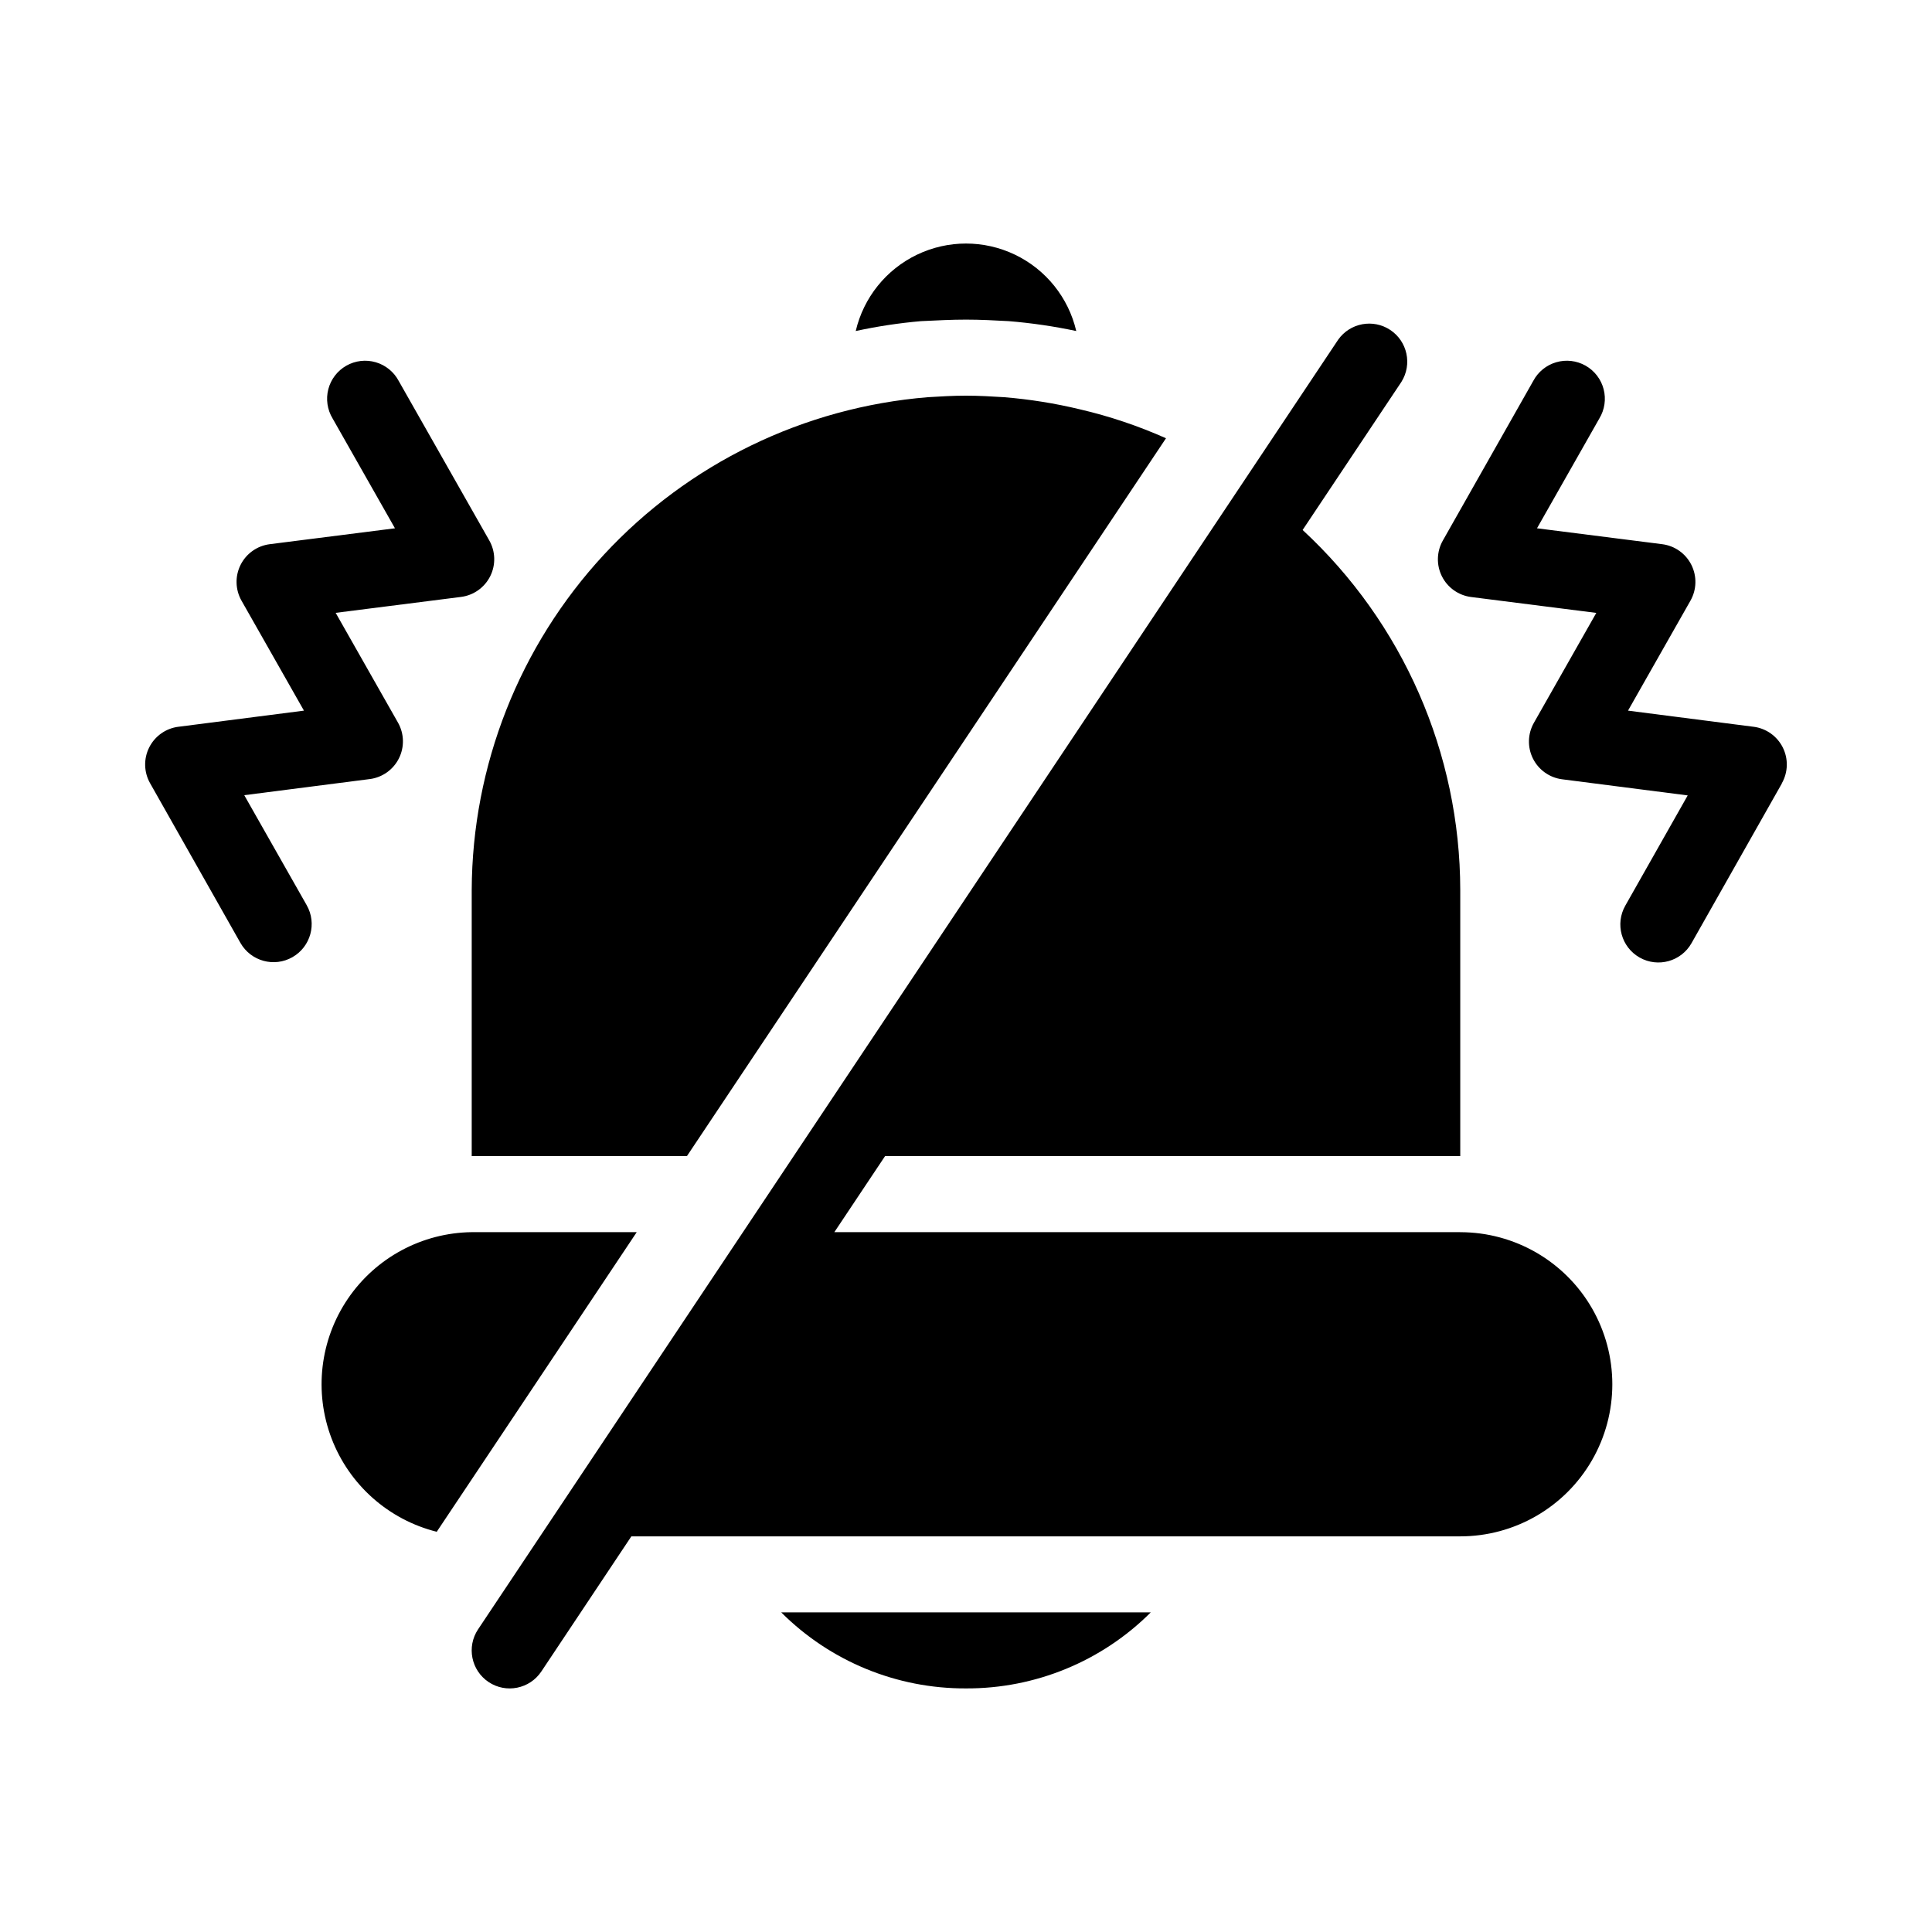 <?xml version="1.0" encoding="UTF-8"?>
<!-- Uploaded to: SVG Repo, www.svgrepo.com, Generator: SVG Repo Mixer Tools -->
<svg fill="#000000" width="800px" height="800px" version="1.1" viewBox="144 144 512 512" xmlns="http://www.w3.org/2000/svg">
 <path d="m616.21 351.63-23.941 42.32c-2.746 4.848-8.898 6.551-13.746 3.809-4.848-2.742-6.551-8.898-3.809-13.742l16.547-29.223-33.273-4.273c-3.336-0.426-6.242-2.488-7.742-5.496-1.504-3.012-1.402-6.574 0.266-9.496l16.523-29.102-33.172-4.211h0.004c-3.336-0.422-6.242-2.481-7.746-5.484-1.504-3.008-1.41-6.566 0.25-9.488l23.961-42.301c1.277-2.402 3.473-4.188 6.086-4.945 2.613-0.762 5.426-0.43 7.789 0.914 2.367 1.348 4.09 3.594 4.773 6.227s0.273 5.434-1.137 7.762l-16.523 29.102 33.172 4.211h-0.004c3.336 0.422 6.242 2.477 7.746 5.484 1.504 3.004 1.414 6.562-0.246 9.488l-16.547 29.141 33.25 4.273v-0.004c3.34 0.418 6.25 2.473 7.762 5.481 1.508 3.008 1.418 6.566-0.242 9.496zm-407.48 3.102 33.273-4.273-0.004 0.004c3.324-0.43 6.219-2.488 7.719-5.488s1.41-6.547-0.242-9.465l-16.523-29.102 33.172-4.211h-0.004c3.359-0.41 6.289-2.481 7.801-5.512 1.508-3.027 1.395-6.613-0.305-9.543l-23.961-42.199c-1.277-2.402-3.473-4.188-6.086-4.945-2.613-0.762-5.422-0.43-7.789 0.914-2.367 1.348-4.09 3.594-4.773 6.227-0.684 2.633-0.273 5.434 1.137 7.762l16.523 29.102-33.172 4.211h0.004c-3.336 0.422-6.242 2.477-7.746 5.484-1.504 3.004-1.41 6.562 0.25 9.488l16.547 29.141-33.25 4.273-0.004-0.004c-3.34 0.418-6.25 2.473-7.758 5.481-1.512 3.008-1.422 6.566 0.242 9.496l23.941 42.32v-0.004c2.766 4.848 8.934 6.535 13.781 3.769 4.848-2.766 6.535-8.938 3.769-13.785zm191.27-126.03c3.828 0 7.656 0.203 11.285 0.402 6.027 0.488 12.02 1.363 17.934 2.621-2.066-8.859-8.043-16.301-16.246-20.234-8.203-3.934-17.746-3.934-25.949 0-8.203 3.934-14.176 11.375-16.246 20.234 5.715-1.242 11.504-2.117 17.332-2.621 4.231-0.199 8.059-0.402 11.891-0.402zm-130.99 221.68h57.031l126.96-190.24c-7.332-3.269-14.957-5.836-22.773-7.656-6.625-1.598-13.359-2.676-20.152-3.227-3.223-0.203-6.648-0.402-10.078-0.402-3.426 0-6.852 0.203-10.078 0.402h0.004c-32.848 2.668-63.5 17.562-85.891 41.746-22.391 24.18-34.891 55.887-35.023 88.844zm0 20.152c-13.168 0.168-25.422 6.758-32.82 17.648-7.402 10.895-9.016 24.715-4.324 37.016 4.695 12.305 15.102 21.539 27.875 24.738l53-79.402zm130.99 120.91c18.355 0.082 35.984-7.172 48.969-20.152h-97.941c12.984 12.98 30.613 20.234 48.973 20.152zm130.99-120.91h-165.88l13.441-20.152h152.43v-70.531c-0.043-36.23-15.184-70.801-41.773-95.402l26.199-39.277h-0.004c2.887-4.625 1.574-10.703-2.961-13.723-4.535-3.019-10.652-1.887-13.805 2.559l-227.95 341.79c-3.078 4.629-1.824 10.879 2.805 13.965 4.629 3.078 10.879 1.824 13.965-2.801l23.859-35.812h219.66c14.398 0 27.707-7.68 34.906-20.152 7.199-12.469 7.199-27.832 0-40.305-7.199-12.469-20.508-20.152-34.906-20.152z"/>
</svg>